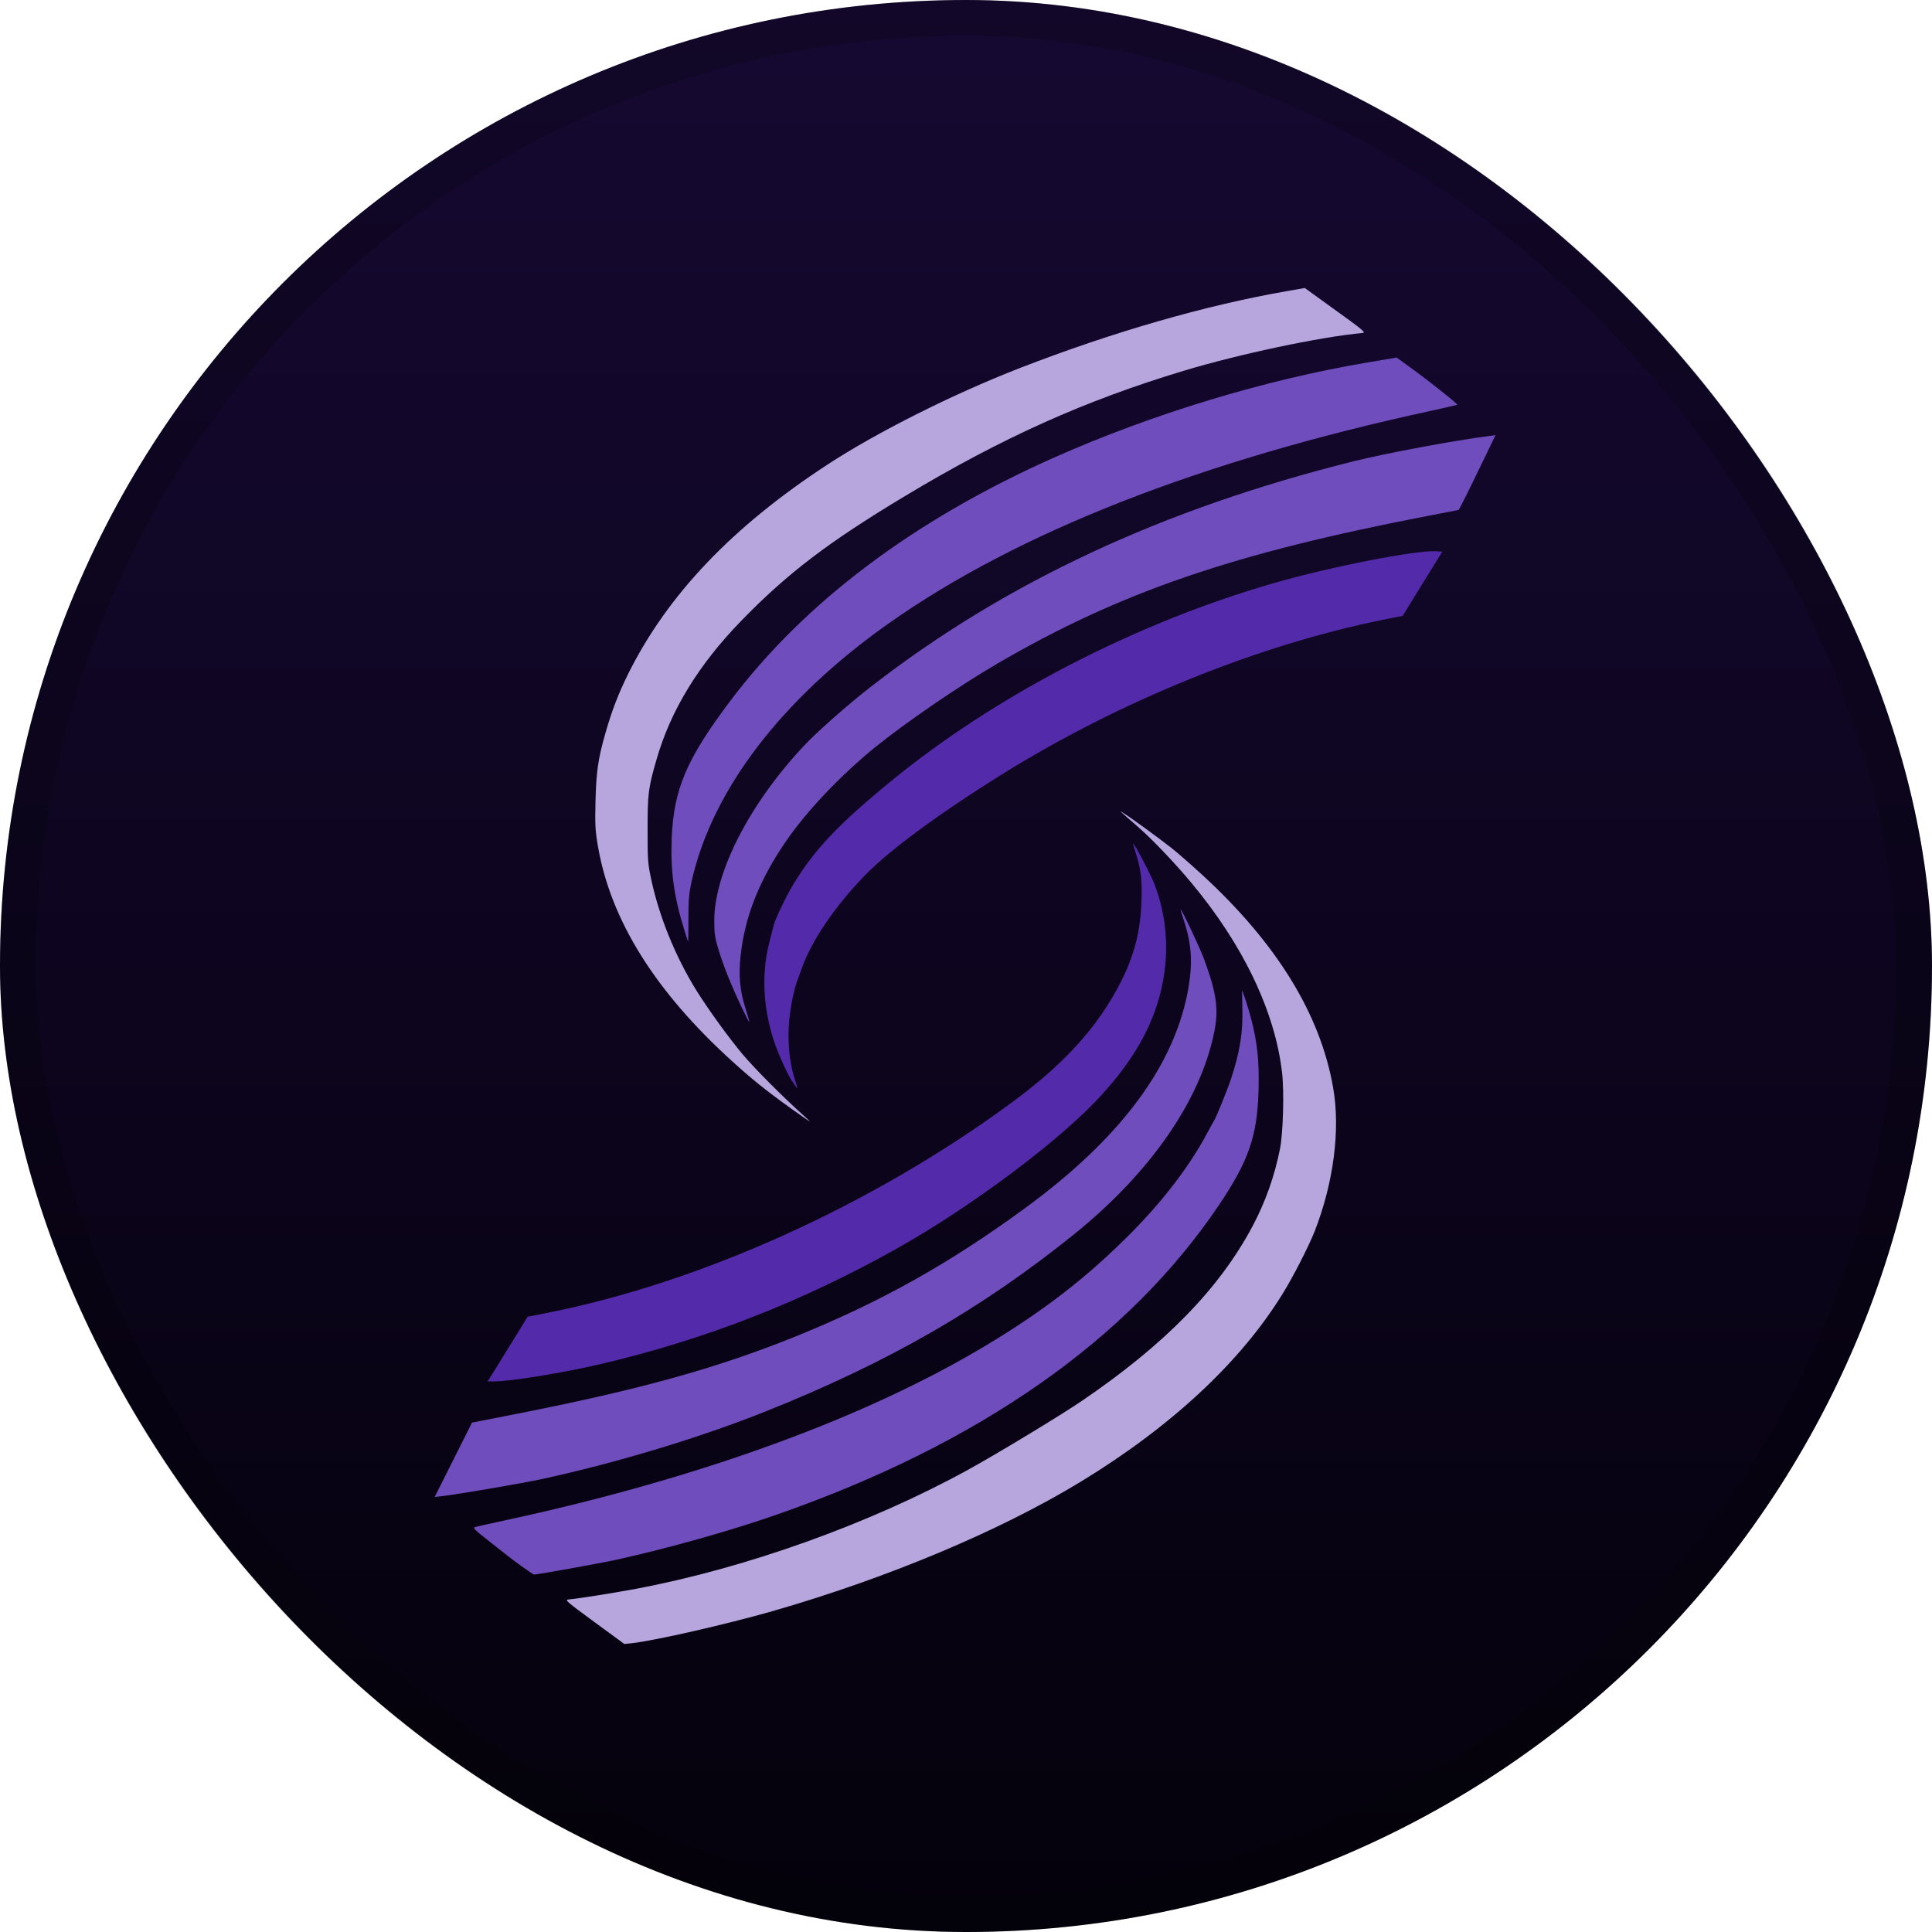 <svg fill="none" height="1080" viewBox="0 0 1080 1080" width="1080" xmlns="http://www.w3.org/2000/svg" xmlns:xlink="http://www.w3.org/1999/xlink"><linearGradient id="a" gradientUnits="userSpaceOnUse" x1="540" x2="540" y1="0" y2="1080"><stop offset="0" stop-color="#160932"/><stop offset="1" stop-color="#04010b"/></linearGradient><rect fill="url(#a)" height="1080" rx="540" width="1080"/><g fill="#704dbd"><path d="m291.593 875.549c-3.574-2.511-11.255-8.447-17.034-13.089-10.418-8.218-10.571-8.447-8.365-8.979 1.216-.305 9.201-2.131 17.794-3.957 107.68-23.362 200.151-57.073 267.679-97.709 32.015-19.252 55.893-37.744 79.848-61.79 18.555-18.644 33.536-38.201 43.345-56.692 1.825-3.349 3.498-6.392 3.803-6.849.988-1.37 7.528-17.426 9.429-23.21 5.019-15.219 6.768-26.025 6.388-39.418-.076-5.479-.152-10.044-.152-10.044.38 0 3.65 10.12 5.171 16.132 3.422 13.165 4.487 23.666 4.03 39.799-.76 25.492-5.475 39.037-22.053 63.769-50.494 75.107-133.763 133.474-246.918 173.044-26.16 9.131-60.152 18.72-89.962 25.34-8.973 1.979-45.018 8.447-46.159 8.295-.228 0-3.27-2.131-6.844-4.642z"/><path d="m263.836 795.267 25.856-5.099c68.212-13.393 112.166-25.644 155.968-43.451 46.768-19.024 84.791-40.255 126.768-70.922 54.676-39.875 85.094-81.196 92.166-125.027 2.13-13.546 1.369-23.59-2.889-36.527-1.065-3.12-1.826-5.783-1.75-5.859.457-.457 10.419 20.698 12.928 27.242 7.3 19.786 8.517 28.537 5.78 41.778-7.833 38.048-35.742 78.227-77.947 112.318-51.71 41.701-104.029 71.836-172.622 99.231-36.502 14.61-82.813 28.612-124.334 37.667-11.407 2.512-48.821 8.904-56.806 9.741l-3.954.456z"/><path d="m414.634 563.171c-6.084-12.86-10.038-22.829-12.852-31.884-2.205-7.229-2.509-9.36-2.509-16.665.076-26.939 19.543-65.063 50.114-97.709 6.691-7.229 25.475-23.818 37.642-33.178 74.828-58.138 162.889-99.23 269.58-125.864 17.87-4.49 57.642-11.871 75.437-14.078l3.954-.532-7.833 16.208c-4.334 8.904-8.897 18.34-10.266 20.851l-2.433 4.718-16.502 3.196c-109.429 21.003-172.699 42.69-241.443 82.717-21.521 12.556-51.939 33.406-68.745 47.104-19.163 15.676-37.49 35.004-49.049 51.67-15.133 21.915-23.27 42.309-25.703 64.301-1.217 11.111-.457 19.862 2.661 29.526 1.369 4.261 2.358 7.762 2.129 7.762-.152 0-2.053-3.653-4.182-8.143z"/><path d="m382.619 520.101c-5.856-18.568-7.833-33.026-7.148-51.137 1.064-27.623 8.212-44.517 32.547-76.858 41.749-55.551 102.965-101.513 181.292-136.366 54.828-24.35 118.022-43.527 175.132-53.115l16.273-2.74 7.681 5.556c8.745 6.239 26.616 20.393 26.235 20.85-.152.076-6.768 1.598-14.676 3.348-128.669 27.776-231.482 68.107-303.421 119.016-59.847 42.309-98.706 93.37-109.961 144.279-1.445 6.621-1.749 10.197-1.749 20.775 0 7-.076 12.708-.152 12.708s-.989-2.816-2.053-6.316z"/></g><path d="m332.201 906.672c-15.437-11.338-16.654-12.327-14.449-12.556 5.4-.456 24.563-3.5 37.643-5.935 61.52-11.567 130.341-36.222 185.094-66.204 16.273-8.904 52.243-30.667 64.41-38.962 46.311-31.504 76.653-62.552 95.284-97.556 7.225-13.621 12.396-28.232 15.362-43.375 1.749-8.904 2.357-32.113 1.14-42.462-3.954-34.244-21.825-71.607-50.874-106.307-9.354-11.187-21.217-23.666-29.277-30.743-4.107-3.577-8.213-7.154-9.126-7.991-1.597-1.369-1.521-1.369.685 0 3.27 1.903 19.543 13.774 26.691 19.405 3.422 2.663 11.103 9.436 17.111 14.915 41.748 38.353 66.083 77.847 73.307 118.939 4.183 23.59.304 53.344-10.342 80.587-3.27 8.218-12.091 25.568-17.947 34.928-23.574 38.201-62.281 74.195-112.775 104.938-45.399 27.623-108.212 53.952-172.622 72.444-25.931 7.381-65.551 16.437-78.707 17.883l-3.802.38z" fill="#b7a6dd"/><path d="m441.858 619.407c-13.688-9.817-21.445-16.056-32.243-25.873-43.346-39.19-68.441-79.369-75.437-120.918-1.445-8.37-1.597-11.795-1.293-24.579.381-16.361 1.445-24.047 5.552-38.201 3.574-12.632 7.376-22.372 12.851-33.406 21.977-44.06 58.099-81.956 111.178-116.656 27.757-18.188 70.57-39.647 107.832-54.105 51.559-20.014 104.03-35.157 149.505-42.995l9.582-1.674 17.262 12.48c14.829 10.653 16.958 12.404 15.133 12.632-23.802 2.207-69.049 11.795-100.075 21.155-55.285 16.665-101.597 37.439-155.893 70.085-42.585 25.568-65.703 43.147-91.406 69.629-24.031 24.731-39.544 50.147-47.452 77.77-4.563 15.676-4.943 19.177-4.943 38.886 0 17.046.076 18.948 2.053 28.08 4.487 20.85 13.536 43.146 25.323 62.095 6.844 10.957 18.327 26.71 25.931 35.765 6.844 8.066 21.749 23.057 33.156 33.33 2.433 2.131 4.335 3.957 4.106 3.957-.152 0-5.019-3.348-10.722-7.457z" fill="#b7a6dd"/><path d="m277.905 763.686c2.889-4.718 7.908-12.86 11.178-18.111l5.856-9.512 10.798-2.13c85.931-16.97 181.368-60.117 258.858-116.885 27.908-20.394 45.855-39.418 58.707-62.095 9.657-17.046 13.992-31.656 14.752-50.224.533-11.795-.152-18.415-3.041-27.395-.989-3.12-1.673-5.707-1.521-5.707.684 0 9.734 17.122 11.787 22.449 11.407 29.525 7.908 63.084-9.734 92.001-5.475 8.979-11.179 16.513-19.772 26.025-22.281 24.655-72.167 62.095-114.296 85.761-53.459 29.982-107.527 51.061-166.158 64.758-20.456 4.794-50.038 9.588-59.011 9.588h-3.726z" fill="#532baa"/><path d="m443.683 605.71c-2.89-4.338-4.258-7.077-7.909-15.524-8.821-20.699-10.874-43.604-5.703-63.389.837-3.348 1.901-7.381 2.281-8.979.989-4.109 6.768-16.209 11.255-23.666 11.635-19.177 25.095-33.407 54.068-57.149 58.783-48.245 136.881-88.653 214.067-110.949 31.863-9.208 80-18.644 91.102-17.883l3.422.228-11.102 17.883-11.027 17.959-10.722 2.131c-70.19 14.23-147.224 45.43-213.003 86.293-35.285 21.992-63.041 42.386-76.805 56.54-16.882 17.427-29.734 36.299-35.361 51.898-.761 2.207-1.977 5.403-2.586 7.153-2.357 6.469-4.334 17.579-4.791 26.558-.456 9.969.837 20.851 3.575 29.069.76 2.359 1.368 4.338 1.292 4.49-.076.076-.988-1.142-2.053-2.663z" fill="#532baa"/><rect height="1060" rx="530" stroke="#000" stroke-opacity=".2" stroke-width="20" width="1060" x="10" y="10"/></svg>